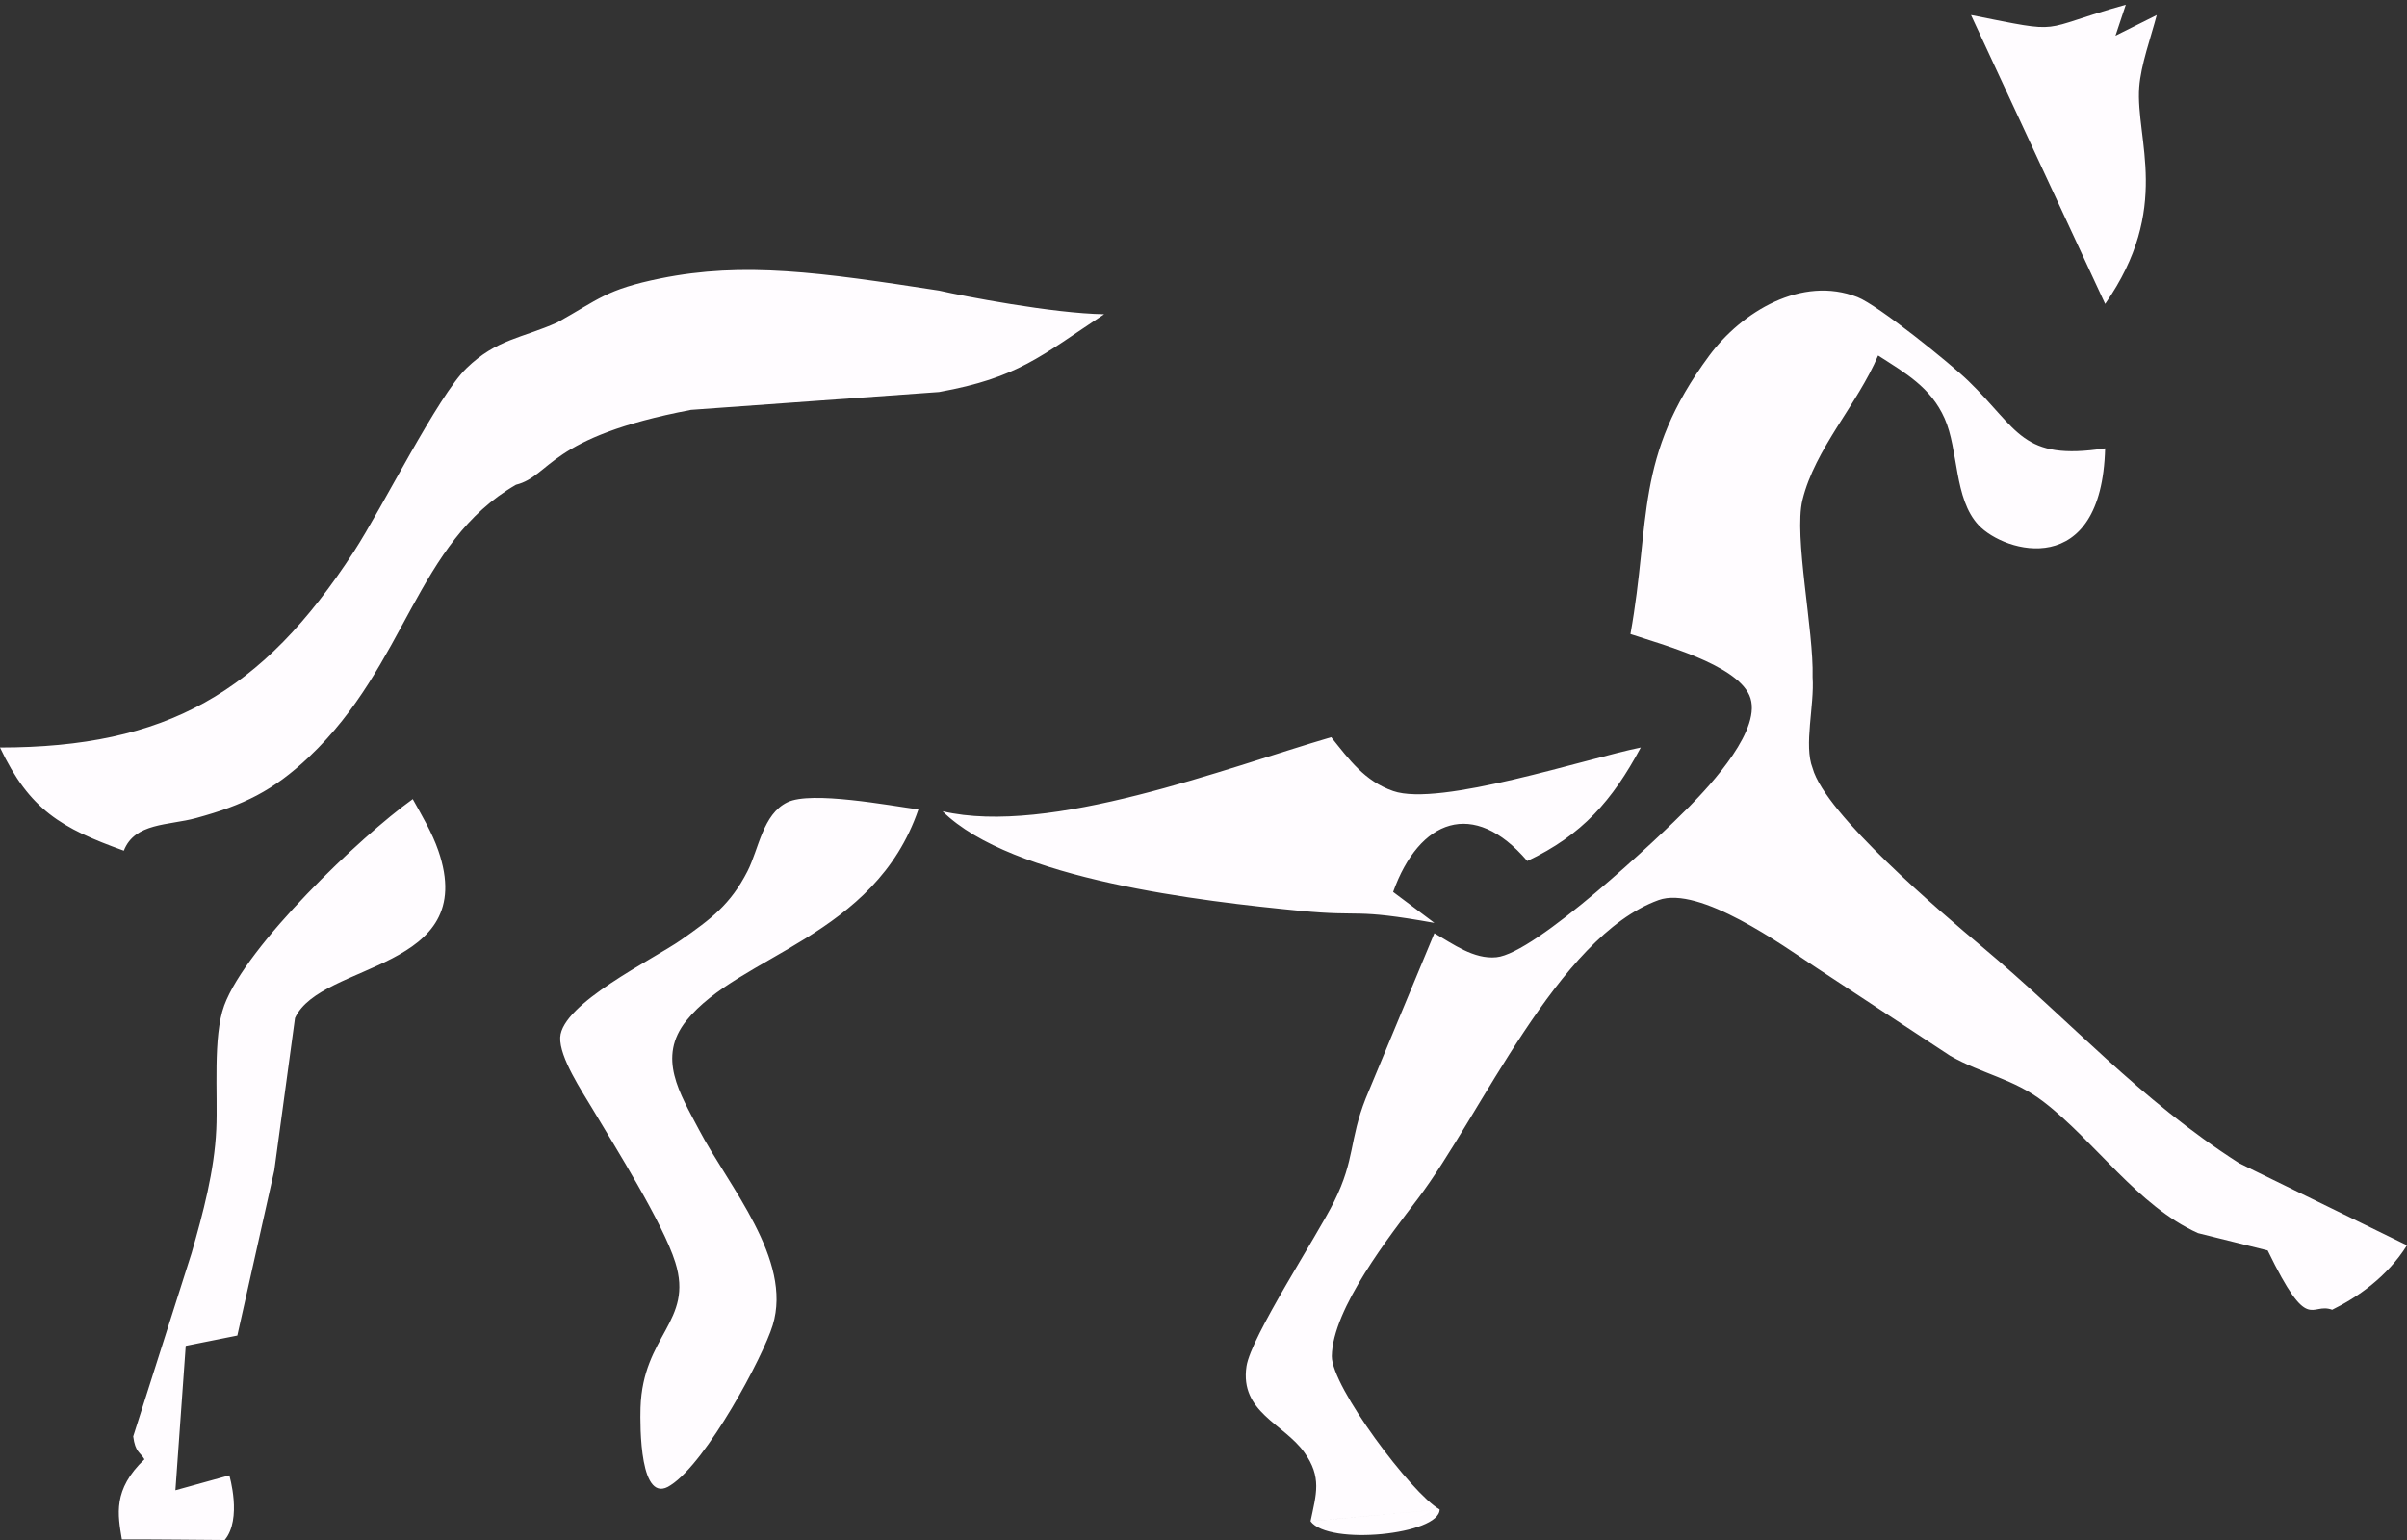 <?xml version="1.0" encoding="UTF-8" standalone="no"?>
<svg
   xmlns:dc="http://purl.org/dc/elements/1.1/"
   xmlns:cc="http://creativecommons.org/ns#"
   xmlns:rdf="http://www.w3.org/1999/02/22-rdf-syntax-ns#"
   xmlns:svg="http://www.w3.org/2000/svg"
   xmlns="http://www.w3.org/2000/svg"
   xmlns:sodipodi="http://sodipodi.sourceforge.net/DTD/sodipodi-0.dtd"
   xmlns:inkscape="http://www.inkscape.org/namespaces/inkscape"
   id="svg3"
   version="1.1"
   viewBox="0 0 264.583 169.333"
   height="640"
   width="1000"
   sodipodi:docname="logo-CHLC_v2.svg"
   inkscape:version="0.92.5 (2060ec1f9f, 2020-04-08)">
  <rect x="0" y="0" width="264.583" height="169.333" fill="#333333" stroke="none"/>
  <sodipodi:namedview
     pagecolor="#ffffff"
     bordercolor="#666666"
     borderopacity="1"
     objecttolerance="10"
     gridtolerance="10"
     guidetolerance="10"
     inkscape:pageopacity="0"
     inkscape:pageshadow="2"
     inkscape:window-width="1920"
     inkscape:window-height="1043"
     id="namedview6"
     showgrid="false"
     inkscape:zoom="0.87407407"
     inkscape:cx="427.2128"
     inkscape:cy="294.34125"
     inkscape:window-x="0"
     inkscape:window-y="120"
     inkscape:window-maximized="1"
     inkscape:current-layer="svg3"
     fit-margin-top="0"
     fit-margin-left="0"
     fit-margin-right="0"
     fit-margin-bottom="0" />
  <defs
     id="defs7" />
  <path
     style="fill:#fffcff;fill-opacity:1;stroke:none;stroke-width:1.134"
     d="m 216.658,1.655 c 10.674,2.11 6.965,1.667 17.015,-1.134 l -1.134,3.403 4.537,-2.269 c -0.647,2.462 -1.747,5.467 -1.928,7.94 -0.42,5.717 3.607,13.294 -3.743,23.821 z M -2.5296296e-4,82.193 C 18.217,82.181 28.8,76.215 38.907,60.64 c 3.085,-4.742 9.233,-17.128 12.376,-20.157 3.312,-3.21 6.057,-3.278 9.971,-5.025 4.555,-2.534 5.357,-3.632 11.343,-4.844 9.159,-1.853 17.523,-0.685 30.627,1.339 2.63,0.603 12.51,2.508 18.149,2.598 -7.022,4.639 -9.449,6.976 -18.149,8.553 L 75.955,45.066 C 60.168,48.064 60.596,52.33 56.716,53.301 45.691,59.688 44.715,73.05 33.984,83.214 c -3.982,3.766 -7.214,5.309 -12.432,6.738 -3.04,0.828 -6.727,0.488 -7.94,3.584 C 6.726,91.063 3.244,89.033 -2.5296296e-4,82.193 Z M 144.06,167.268 c 0.624,-2.995 1.27,-4.832 -0.692,-7.577 -2.257,-3.153 -7.101,-4.424 -6.352,-9.449 0.488,-3.256 7.736,-14.293 9.642,-18.138 2.314,-4.673 1.633,-6.693 3.471,-11.343 l 7.543,-18.149 c 2.042,1.18 4.322,2.881 6.806,2.643 4.299,-0.397 17.798,-13.09 21.223,-16.573 2.314,-2.359 8.201,-8.644 6.59,-12.239 -1.531,-3.426 -9.642,-5.581 -13.068,-6.727 h 2e-5 c 2.269,-12.591 0.374,-19.397 8.655,-30.604 3.562,-4.821 10.175,-8.848 16.3,-6.443 2.28,0.896 10.209,7.294 12.183,9.211 5.581,5.399 5.83,8.825 15.041,7.419 -0.374,14.565 -11.048,11.513 -13.918,8.439 -2.711,-2.904 -2.178,-8.258 -3.732,-11.74 -1.52,-3.414 -4.31,-4.98 -7.305,-6.908 -2.291,5.399 -6.942,10.254 -8.315,15.881 -0.976,4.004 1.259,14.395 1.112,19.477 0.216,3.142 -0.987,7.487 0,10.016 1.395,5.059 14.168,15.892 18.546,19.567 9.971,8.349 17.242,16.765 28.358,23.878 l 18.433,9.018 c -2.182,3.496 -5.493,5.752 -8.224,7.09 -2.405,-0.885 -2.552,2.836 -7.09,-6.522 l -7.657,-1.906 c -6.67,-3.006 -11.332,-10.13 -17.015,-14.474 -3.278,-2.507 -6.67,-3.006 -10.209,-5.014 l -14.746,-9.71 c -3.698,-2.45 -12.841,-9.052 -17.333,-7.419 -11.139,4.05 -19.545,23.708 -26.441,32.816 -3.063,4.038 -9.404,12.115 -9.472,17.333 -0.034,3.358 8.78,15.121 11.854,16.856 m 0,0 c 0.001,2.759 -12.206,4.021 -14.191,1.293 M 15.88,160.462 c -0.465,-0.794 -1.01,-0.749 -1.236,-2.518 l 6.42,-20.168 c 1.259,-4.401 2.507,-9.029 2.711,-13.612 0.181,-3.879 -0.397,-10.164 0.873,-13.612 2.439,-6.59 14.939,-18.546 20.724,-22.687 1.021,1.849 2.121,3.664 2.813,5.672 4.583,13.283 -12.886,12.183 -15.756,18.399 l -2.28,16.765 -4.061,18.149 -5.672,1.134 -1.134,15.881 5.925,-1.641 c 0,0 1.431,4.785 -0.506,7.11 0,0 -9.978,-0.092 -11.304,-0.065 -0.444,-2.702 -1.025,-5.473 2.482,-8.807 z m 87.726,-71.26 c 11.752,2.756 31.152,-4.763 42.723,-8.143 1.985,2.473 3.675,4.832 6.817,5.921 5.093,1.77 21.235,-3.584 27.213,-4.787 -3.131,5.83 -6.432,9.619 -12.478,12.478 -5.899,-6.908 -11.876,-4.594 -14.746,3.403 l 4.537,3.403 c -9.052,-1.622 -7.736,-0.647 -14.746,-1.327 -10.731,-1.044 -31.697,-3.415 -39.32,-10.947 z m -2.651,-0.203 c -4.787,14.032 -19.715,16.005 -25.5,23.22 -3.267,4.061 -0.703,8.031 1.35,11.945 3.29,6.296 10.345,14.315 8.133,21.552 -1.044,3.437 -7.237,15.03 -11.207,17.582 -3.426,2.371 -3.38,-6.488 -3.324,-8.508 0.25,-8.008 5.865,-9.46 3.823,-15.983 -1.327,-4.276 -6.659,-12.773 -9.12,-16.913 -1.134,-1.906 -3.63,-5.626 -3.528,-7.827 0.181,-3.732 10.198,-8.564 13.283,-10.719 3.29,-2.303 5.422,-3.879 7.305,-7.555 1.259,-2.496 1.679,-6.262 4.379,-7.577 2.609,-1.282 11.264,0.363 14.406,0.783 z"
     id="Sélection #1"
     inkscape:connector-curvature="0"
     sodipodi:nodetypes="ccccccccccccccccccccccccccccccccccccccccccccccccccccccccccccccccccccccscccccccccccccccccccccccc" />
</svg>
